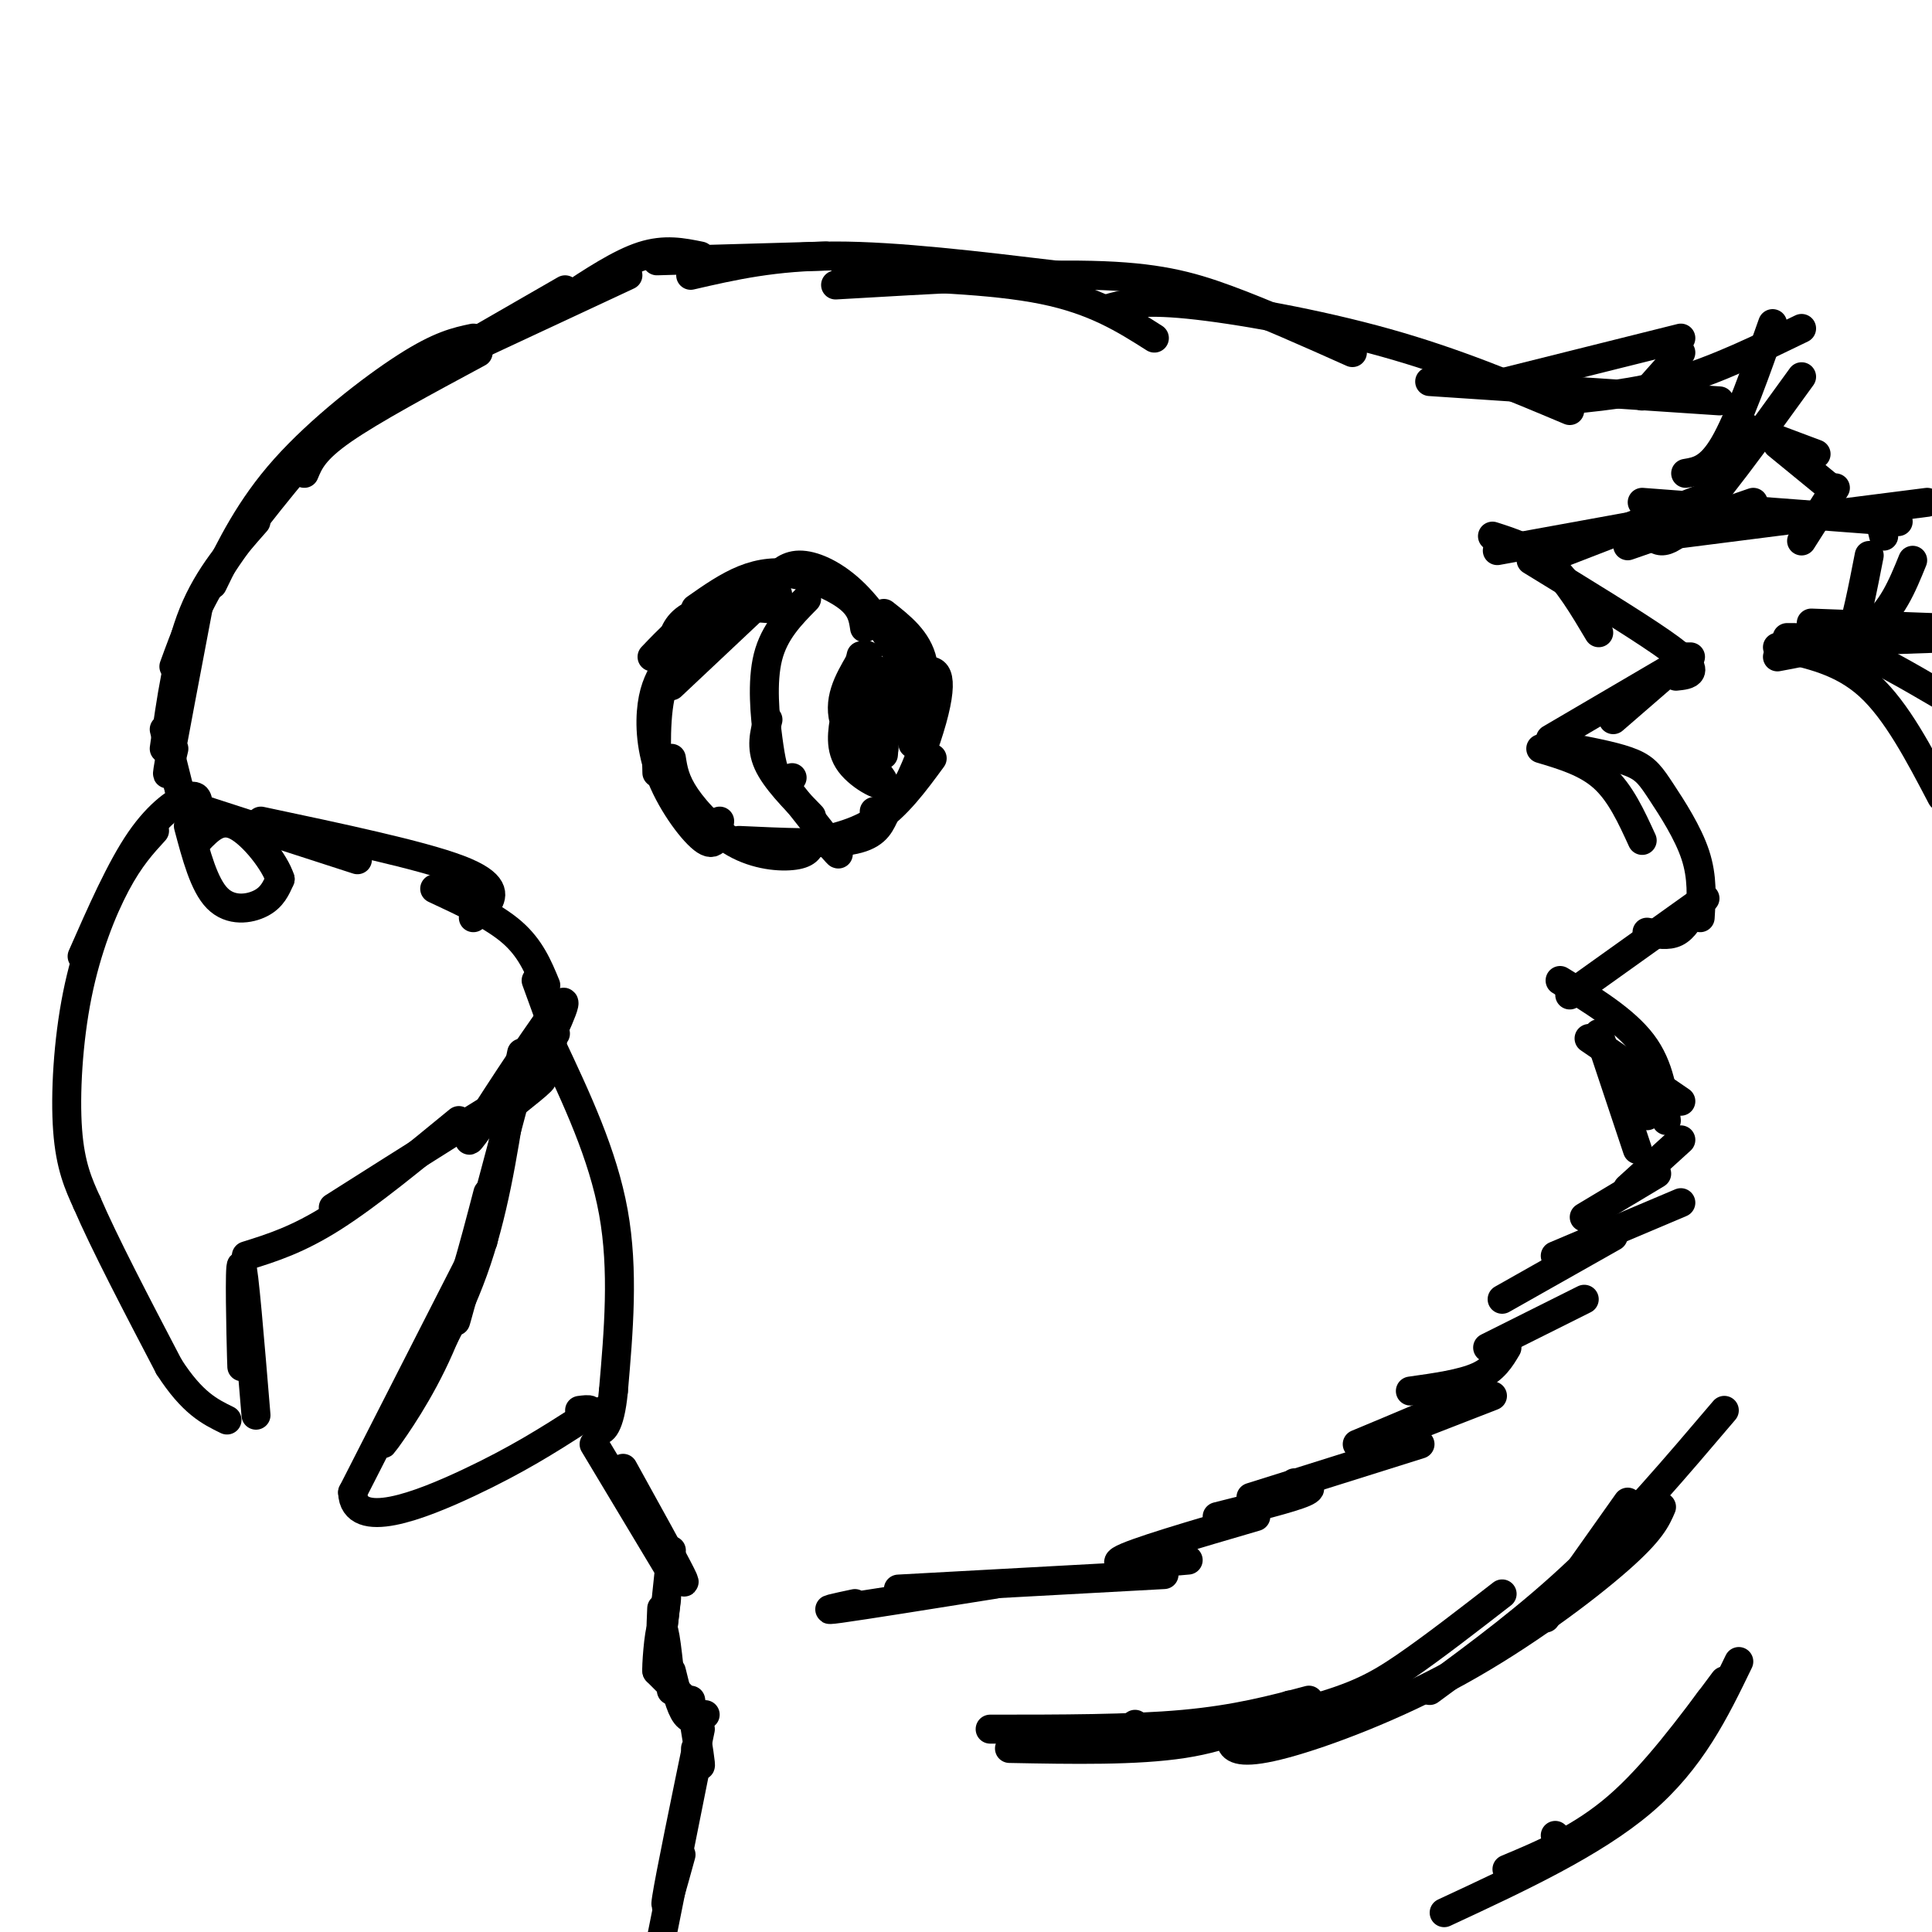 <svg viewBox='0 0 400 400' version='1.1' xmlns='http://www.w3.org/2000/svg' xmlns:xlink='http://www.w3.org/1999/xlink'><g fill='none' stroke='#000000' stroke-width='6' stroke-linecap='round' stroke-linejoin='round'><path d='M145,53c-3.667,-0.750 -7.333,-1.500 -12,0c-4.667,1.500 -10.333,5.250 -16,9'/><path d='M130,57c0.000,0.000 -30.000,14.000 -30,14'/><path d='M117,60c0.000,0.000 -33.000,19.000 -33,19'/><path d='M99,73c-11.000,5.917 -22.000,11.833 -28,16c-6.000,4.167 -7.000,6.583 -8,9'/><path d='M98,70c-3.467,0.733 -6.933,1.467 -14,6c-7.067,4.533 -17.733,12.867 -25,21c-7.267,8.133 -11.133,16.067 -15,24'/><path d='M68,89c-8.333,9.917 -16.667,19.833 -22,28c-5.333,8.167 -7.667,14.583 -10,21'/><path d='M53,108c-4.917,5.583 -9.833,11.167 -13,19c-3.167,7.833 -4.583,17.917 -6,28'/><path d='M41,126c-2.583,13.583 -5.167,27.167 -6,32c-0.833,4.833 0.083,0.917 1,-3'/><path d='M34,151c0.000,0.000 3.000,12.000 3,12'/><path d='M37,163c0.500,2.000 0.250,1.000 0,0'/><path d='M156,126c0.000,0.000 -17.000,16.000 -17,16'/><path d='M150,129c-4.833,2.917 -9.667,5.833 -12,11c-2.333,5.167 -2.167,12.583 -2,20'/><path d='M138,138c-1.244,2.095 -2.488,4.190 -3,8c-0.512,3.810 -0.292,9.333 2,15c2.292,5.667 6.655,11.476 9,13c2.345,1.524 2.673,-1.238 3,-4'/><path d='M139,157c0.363,2.327 0.726,4.655 3,8c2.274,3.345 6.458,7.708 11,10c4.542,2.292 9.440,2.512 12,2c2.560,-0.512 2.780,-1.756 3,-3'/><path d='M153,174c9.000,0.417 18.000,0.833 23,0c5.000,-0.833 6.000,-2.917 7,-5'/><path d='M165,175c5.667,-1.000 11.333,-2.000 16,-5c4.667,-3.000 8.333,-8.000 12,-13'/><path d='M181,168c1.905,-0.256 3.810,-0.512 6,-4c2.190,-3.488 4.667,-10.208 6,-15c1.333,-4.792 1.524,-7.655 1,-9c-0.524,-1.345 -1.762,-1.173 -3,-1'/><path d='M189,154c1.500,-6.250 3.000,-12.500 2,-17c-1.000,-4.500 -4.500,-7.250 -8,-10'/><path d='M185,140c1.149,-0.417 2.298,-0.833 1,-4c-1.298,-3.167 -5.042,-9.083 -9,-13c-3.958,-3.917 -8.131,-5.833 -11,-6c-2.869,-0.167 -4.435,1.417 -6,3'/><path d='M179,130c-0.292,-1.976 -0.583,-3.952 -3,-6c-2.417,-2.048 -6.958,-4.167 -11,-5c-4.042,-0.833 -7.583,-0.381 -11,1c-3.417,1.381 -6.708,3.690 -10,6'/><path d='M161,123c-6.667,1.167 -13.333,2.333 -17,4c-3.667,1.667 -4.333,3.833 -5,6'/><path d='M159,126c-4.500,-0.333 -9.000,-0.667 -13,1c-4.000,1.667 -7.500,5.333 -11,9'/><path d='M167,124c-3.339,3.387 -6.679,6.774 -8,12c-1.321,5.226 -0.625,12.292 0,17c0.625,4.708 1.179,7.060 2,8c0.821,0.940 1.911,0.470 3,0'/><path d='M159,149c-0.750,2.833 -1.500,5.667 0,9c1.500,3.333 5.250,7.167 9,11'/><path d='M162,162c4.750,6.000 9.500,12.000 11,14c1.500,2.000 -0.250,0.000 -2,-2'/><path d='M171,174c-0.500,-0.500 -0.750,-0.750 -1,-1'/><path d='M41,167c0.000,-1.311 0.000,-2.622 -2,-2c-2.000,0.622 -6.000,3.178 -10,9c-4.000,5.822 -8.000,14.911 -12,24'/><path d='M32,172c-2.560,2.792 -5.119,5.583 -8,11c-2.881,5.417 -6.083,13.458 -8,23c-1.917,9.542 -2.548,20.583 -2,28c0.548,7.417 2.274,11.208 4,15'/><path d='M18,249c3.500,8.167 10.250,21.083 17,34'/><path d='M35,283c4.833,7.500 8.417,9.250 12,11'/><path d='M53,293c-1.267,-15.311 -2.533,-30.622 -3,-31c-0.467,-0.378 -0.133,14.178 0,19c0.133,4.822 0.067,-0.089 0,-5'/><path d='M50,276c0.000,-3.800 0.000,-10.800 0,-13c0.000,-2.200 0.000,0.400 0,3'/><path d='M51,260c5.333,-1.667 10.667,-3.333 18,-8c7.333,-4.667 16.667,-12.333 26,-20'/><path d='M69,250c16.833,-10.667 33.667,-21.333 40,-25c6.333,-3.667 2.167,-0.333 -2,3'/><path d='M104,226c1.500,-0.667 3.000,-1.333 3,-1c0.000,0.333 -1.500,1.667 -3,3'/><path d='M101,231c-2.899,4.012 -5.798,8.024 -2,2c3.798,-6.024 14.292,-22.083 17,-25c2.708,-2.917 -2.369,7.310 -4,11c-1.631,3.690 0.185,0.845 2,-2'/><path d='M114,217c0.500,-1.333 0.750,-3.667 1,-6'/><path d='M40,167c0.000,0.000 34.000,11.000 34,11'/><path d='M54,170c16.578,3.511 33.156,7.022 41,10c7.844,2.978 6.956,5.422 6,7c-0.956,1.578 -1.978,2.289 -3,3'/><path d='M90,184c6.083,2.833 12.167,5.667 16,9c3.833,3.333 5.417,7.167 7,11'/><path d='M111,203c0.000,0.000 4.000,11.000 4,11'/><path d='M39,171c1.622,6.111 3.244,12.222 6,15c2.756,2.778 6.644,2.222 9,1c2.356,-1.222 3.178,-3.111 4,-5'/><path d='M58,182c-1.022,-3.356 -5.578,-9.244 -9,-11c-3.422,-1.756 -5.711,0.622 -8,3'/><path d='M108,218c0.000,0.000 -8.000,39.000 -8,39'/><path d='M107,226c-5.167,19.333 -10.333,38.667 -12,45c-1.667,6.333 0.167,-0.333 2,-7'/><path d='M106,227c-1.933,12.267 -3.867,24.533 -8,36c-4.133,11.467 -10.467,22.133 -12,24c-1.533,1.867 1.733,-5.067 5,-12'/><path d='M101,247c-2.956,11.333 -5.911,22.667 -10,32c-4.089,9.333 -9.311,16.667 -11,19c-1.689,2.333 0.156,-0.333 2,-3'/><path d='M99,258c0.000,0.000 -26.000,51.000 -26,51'/><path d='M73,309c0.267,8.067 13.933,2.733 24,-2c10.067,-4.733 16.533,-8.867 23,-13'/><path d='M120,294c3.833,-2.500 1.917,-2.250 0,-2'/><path d='M114,216c5.417,11.500 10.833,23.000 13,35c2.167,12.000 1.083,24.500 0,37'/><path d='M127,288c-0.711,7.711 -2.489,8.489 -3,8c-0.511,-0.489 0.244,-2.244 1,-4'/><path d='M123,299c0.000,0.000 15.000,25.000 15,25'/><path d='M129,304c5.167,9.333 10.333,18.667 12,22c1.667,3.333 -0.167,0.667 -2,-2'/><path d='M139,321c-0.833,8.000 -1.667,16.000 -2,18c-0.333,2.000 -0.167,-2.000 0,-6'/><path d='M138,331c-0.911,7.622 -1.822,15.244 -2,15c-0.178,-0.244 0.378,-8.356 1,-9c0.622,-0.644 1.311,6.178 2,13'/><path d='M136,346c0.000,0.000 6.000,6.000 6,6'/><path d='M139,346c0.917,3.750 1.833,7.500 3,9c1.167,1.500 2.583,0.750 4,0'/><path d='M143,352c0.917,5.667 1.833,11.333 2,13c0.167,1.667 -0.417,-0.667 -1,-3'/><path d='M145,358c-3.167,15.333 -6.333,30.667 -7,35c-0.667,4.333 1.167,-2.333 3,-9'/><path d='M144,366c0.000,0.000 -7.000,35.000 -7,35'/><path d='M136,54c0.000,0.000 35.000,-1.000 35,-1'/><path d='M143,57c8.667,-2.000 17.333,-4.000 30,-4c12.667,0.000 29.333,2.000 46,4'/><path d='M175,57c15.167,0.417 30.333,0.833 41,3c10.667,2.167 16.833,6.083 23,10'/><path d='M173,59c19.844,-1.156 39.689,-2.311 53,-2c13.311,0.311 20.089,2.089 28,5c7.911,2.911 16.956,6.956 26,11'/><path d='M229,64c3.467,-1.000 6.933,-2.000 17,-1c10.067,1.000 26.733,4.000 41,8c14.267,4.000 26.133,9.000 38,14'/><path d='M296,79c0.000,0.000 60.000,4.000 60,4'/><path d='M322,83c8.250,-0.750 16.500,-1.500 25,-4c8.500,-2.500 17.250,-6.750 26,-11'/><path d='M367,67c-3.500,9.917 -7.000,19.833 -10,25c-3.000,5.167 -5.500,5.583 -8,6'/><path d='M373,78c-9.333,12.917 -18.667,25.833 -24,31c-5.333,5.167 -6.667,2.583 -8,0'/><path d='M340,104c0.000,0.000 53.000,4.000 53,4'/><path d='M344,111c0.000,0.000 55.000,-7.000 55,-7'/><path d='M389,107c0.000,0.000 1.000,4.000 1,4'/><path d='M387,115c-1.333,6.833 -2.667,13.667 -4,17c-1.333,3.333 -2.667,3.167 -4,3'/><path d='M396,116c-2.167,5.333 -4.333,10.667 -9,14c-4.667,3.333 -11.833,4.667 -19,6'/><path d='M368,134c6.667,1.417 13.333,2.833 19,8c5.667,5.167 10.333,14.083 15,23'/><path d='M370,132c3.833,0.000 7.667,0.000 13,2c5.333,2.000 12.167,6.000 19,10'/><path d='M376,133c0.000,0.000 29.000,-1.000 29,-1'/><path d='M375,129c0.000,0.000 27.000,1.000 27,1'/><path d='M312,79c0.000,0.000 36.000,-9.000 36,-9'/><path d='M348,73c0.000,0.000 -8.000,9.000 -8,9'/><path d='M360,88c0.000,0.000 16.000,6.000 16,6'/><path d='M368,92c0.000,0.000 11.000,9.000 11,9'/><path d='M380,101c0.000,0.000 -7.000,11.000 -7,11'/><path d='M177,332c-3.917,0.833 -7.833,1.667 -3,1c4.833,-0.667 18.417,-2.833 32,-5'/><path d='M186,329c0.000,0.000 55.000,-3.000 55,-3'/><path d='M246,323c-8.167,0.750 -16.333,1.500 -14,0c2.333,-1.500 15.167,-5.250 28,-9'/><path d='M252,314c7.667,-1.917 15.333,-3.833 18,-5c2.667,-1.167 0.333,-1.583 -2,-2'/><path d='M259,310c0.000,0.000 35.000,-11.000 35,-11'/><path d='M281,299c9.000,-3.750 18.000,-7.500 21,-9c3.000,-1.500 0.000,-0.750 -3,0'/><path d='M291,296c0.000,0.000 18.000,-7.000 18,-7'/><path d='M292,288c5.333,-0.750 10.667,-1.500 14,-3c3.333,-1.500 4.667,-3.750 6,-6'/><path d='M308,279c0.000,0.000 20.000,-10.000 20,-10'/><path d='M311,269c0.000,0.000 23.000,-13.000 23,-13'/><path d='M322,260c0.000,0.000 26.000,-11.000 26,-11'/><path d='M328,252c0.000,0.000 15.000,-9.000 15,-9'/><path d='M337,246c0.000,0.000 11.000,-10.000 11,-10'/><path d='M339,238c0.000,0.000 -8.000,-24.000 -8,-24'/><path d='M329,215c0.000,0.000 19.000,13.000 19,13'/><path d='M323,203c6.667,4.083 13.333,8.167 17,13c3.667,4.833 4.333,10.417 5,16'/><path d='M337,223c0.000,0.000 4.000,8.000 4,8'/><path d='M325,206c0.000,0.000 28.000,-20.000 28,-20'/><path d='M341,193c2.167,0.417 4.333,0.833 6,0c1.667,-0.833 2.833,-2.917 4,-5'/><path d='M352,190c0.262,-4.185 0.524,-8.369 -1,-13c-1.524,-4.631 -4.833,-9.708 -7,-13c-2.167,-3.292 -3.190,-4.798 -6,-6c-2.810,-1.202 -7.405,-2.101 -12,-3'/><path d='M340,174c-2.250,-4.917 -4.500,-9.833 -8,-13c-3.500,-3.167 -8.250,-4.583 -13,-6'/><path d='M321,153c0.000,0.000 29.000,-17.000 29,-17'/><path d='M334,149c0.000,0.000 15.000,-13.000 15,-13'/><path d='M347,140c1.333,-0.133 2.667,-0.267 3,-1c0.333,-0.733 -0.333,-2.067 -6,-6c-5.667,-3.933 -16.333,-10.467 -27,-17'/><path d='M331,131c-3.167,-5.333 -6.333,-10.667 -10,-14c-3.667,-3.333 -7.833,-4.667 -12,-6'/><path d='M310,114c0.000,0.000 33.000,-6.000 33,-6'/><path d='M322,115c0.000,0.000 31.000,-12.000 31,-12'/><path d='M337,113c0.000,0.000 26.000,-9.000 26,-9'/><path d='M337,311c0.000,0.000 -17.000,24.000 -17,24'/><path d='M357,292c-9.917,11.667 -19.833,23.333 -30,33c-10.167,9.667 -20.583,17.333 -31,25'/><path d='M344,312c-1.067,2.491 -2.134,4.982 -9,11c-6.866,6.018 -19.531,15.561 -33,23c-13.469,7.439 -27.742,12.772 -36,15c-8.258,2.228 -10.502,1.351 -11,0c-0.498,-1.351 0.751,-3.175 2,-5'/><path d='M311,330c-7.126,5.526 -14.252,11.053 -20,15c-5.748,3.947 -10.118,6.316 -20,9c-9.882,2.684 -25.276,5.684 -32,7c-6.724,1.316 -4.778,0.947 -4,0c0.778,-0.947 0.389,-2.474 0,-4'/><path d='M271,352c-7.500,2.000 -15.000,4.000 -26,5c-11.000,1.000 -25.500,1.000 -40,1'/><path d='M267,353c-6.167,3.250 -12.333,6.500 -22,8c-9.667,1.500 -22.833,1.250 -36,1'/><path d='M238,358c0.000,0.000 -12.000,3.000 -12,3'/><path d='M299,396c15.417,-7.167 30.833,-14.333 41,-23c10.167,-8.667 15.083,-18.833 20,-29'/><path d='M357,348c-7.250,9.750 -14.500,19.500 -22,26c-7.500,6.500 -15.250,9.750 -23,13'/><path d='M354,352c-5.911,8.356 -11.822,16.711 -17,22c-5.178,5.289 -9.622,7.511 -12,8c-2.378,0.489 -2.689,-0.756 -3,-2'/><path d='M179,139c0.511,-2.089 1.022,-4.178 0,-3c-1.022,1.178 -3.578,5.622 -4,10c-0.422,4.378 1.289,8.689 3,13'/><path d='M175,148c-0.625,3.494 -1.250,6.988 1,10c2.250,3.012 7.375,5.542 7,4c-0.375,-1.542 -6.250,-7.155 -8,-12c-1.750,-4.845 0.625,-8.923 3,-13'/><path d='M178,137c0.500,-2.167 0.250,-1.083 0,0'/><path d='M180,139c-0.405,6.998 -0.810,13.997 0,16c0.810,2.003 2.836,-0.989 3,-6c0.164,-5.011 -1.533,-12.041 -2,-10c-0.467,2.041 0.295,13.155 1,15c0.705,1.845 1.352,-5.577 2,-13'/><path d='M184,141c-0.619,-1.107 -3.167,2.625 -4,7c-0.833,4.375 0.048,9.393 1,9c0.952,-0.393 1.976,-6.196 3,-12'/><path d='M184,145c0.511,-3.111 0.289,-4.889 0,-3c-0.289,1.889 -0.644,7.444 -1,13'/><path d='M183,155c-0.167,2.167 -0.083,1.083 0,0'/><path d='M186,142c0.000,0.000 -5.000,14.000 -5,14'/><path d='M181,156c0.602,0.080 4.606,-6.719 6,-10c1.394,-3.281 0.178,-3.044 -1,-3c-1.178,0.044 -2.317,-0.103 -3,2c-0.683,2.103 -0.909,6.458 -1,7c-0.091,0.542 -0.045,-2.729 0,-6'/></g>
</svg>